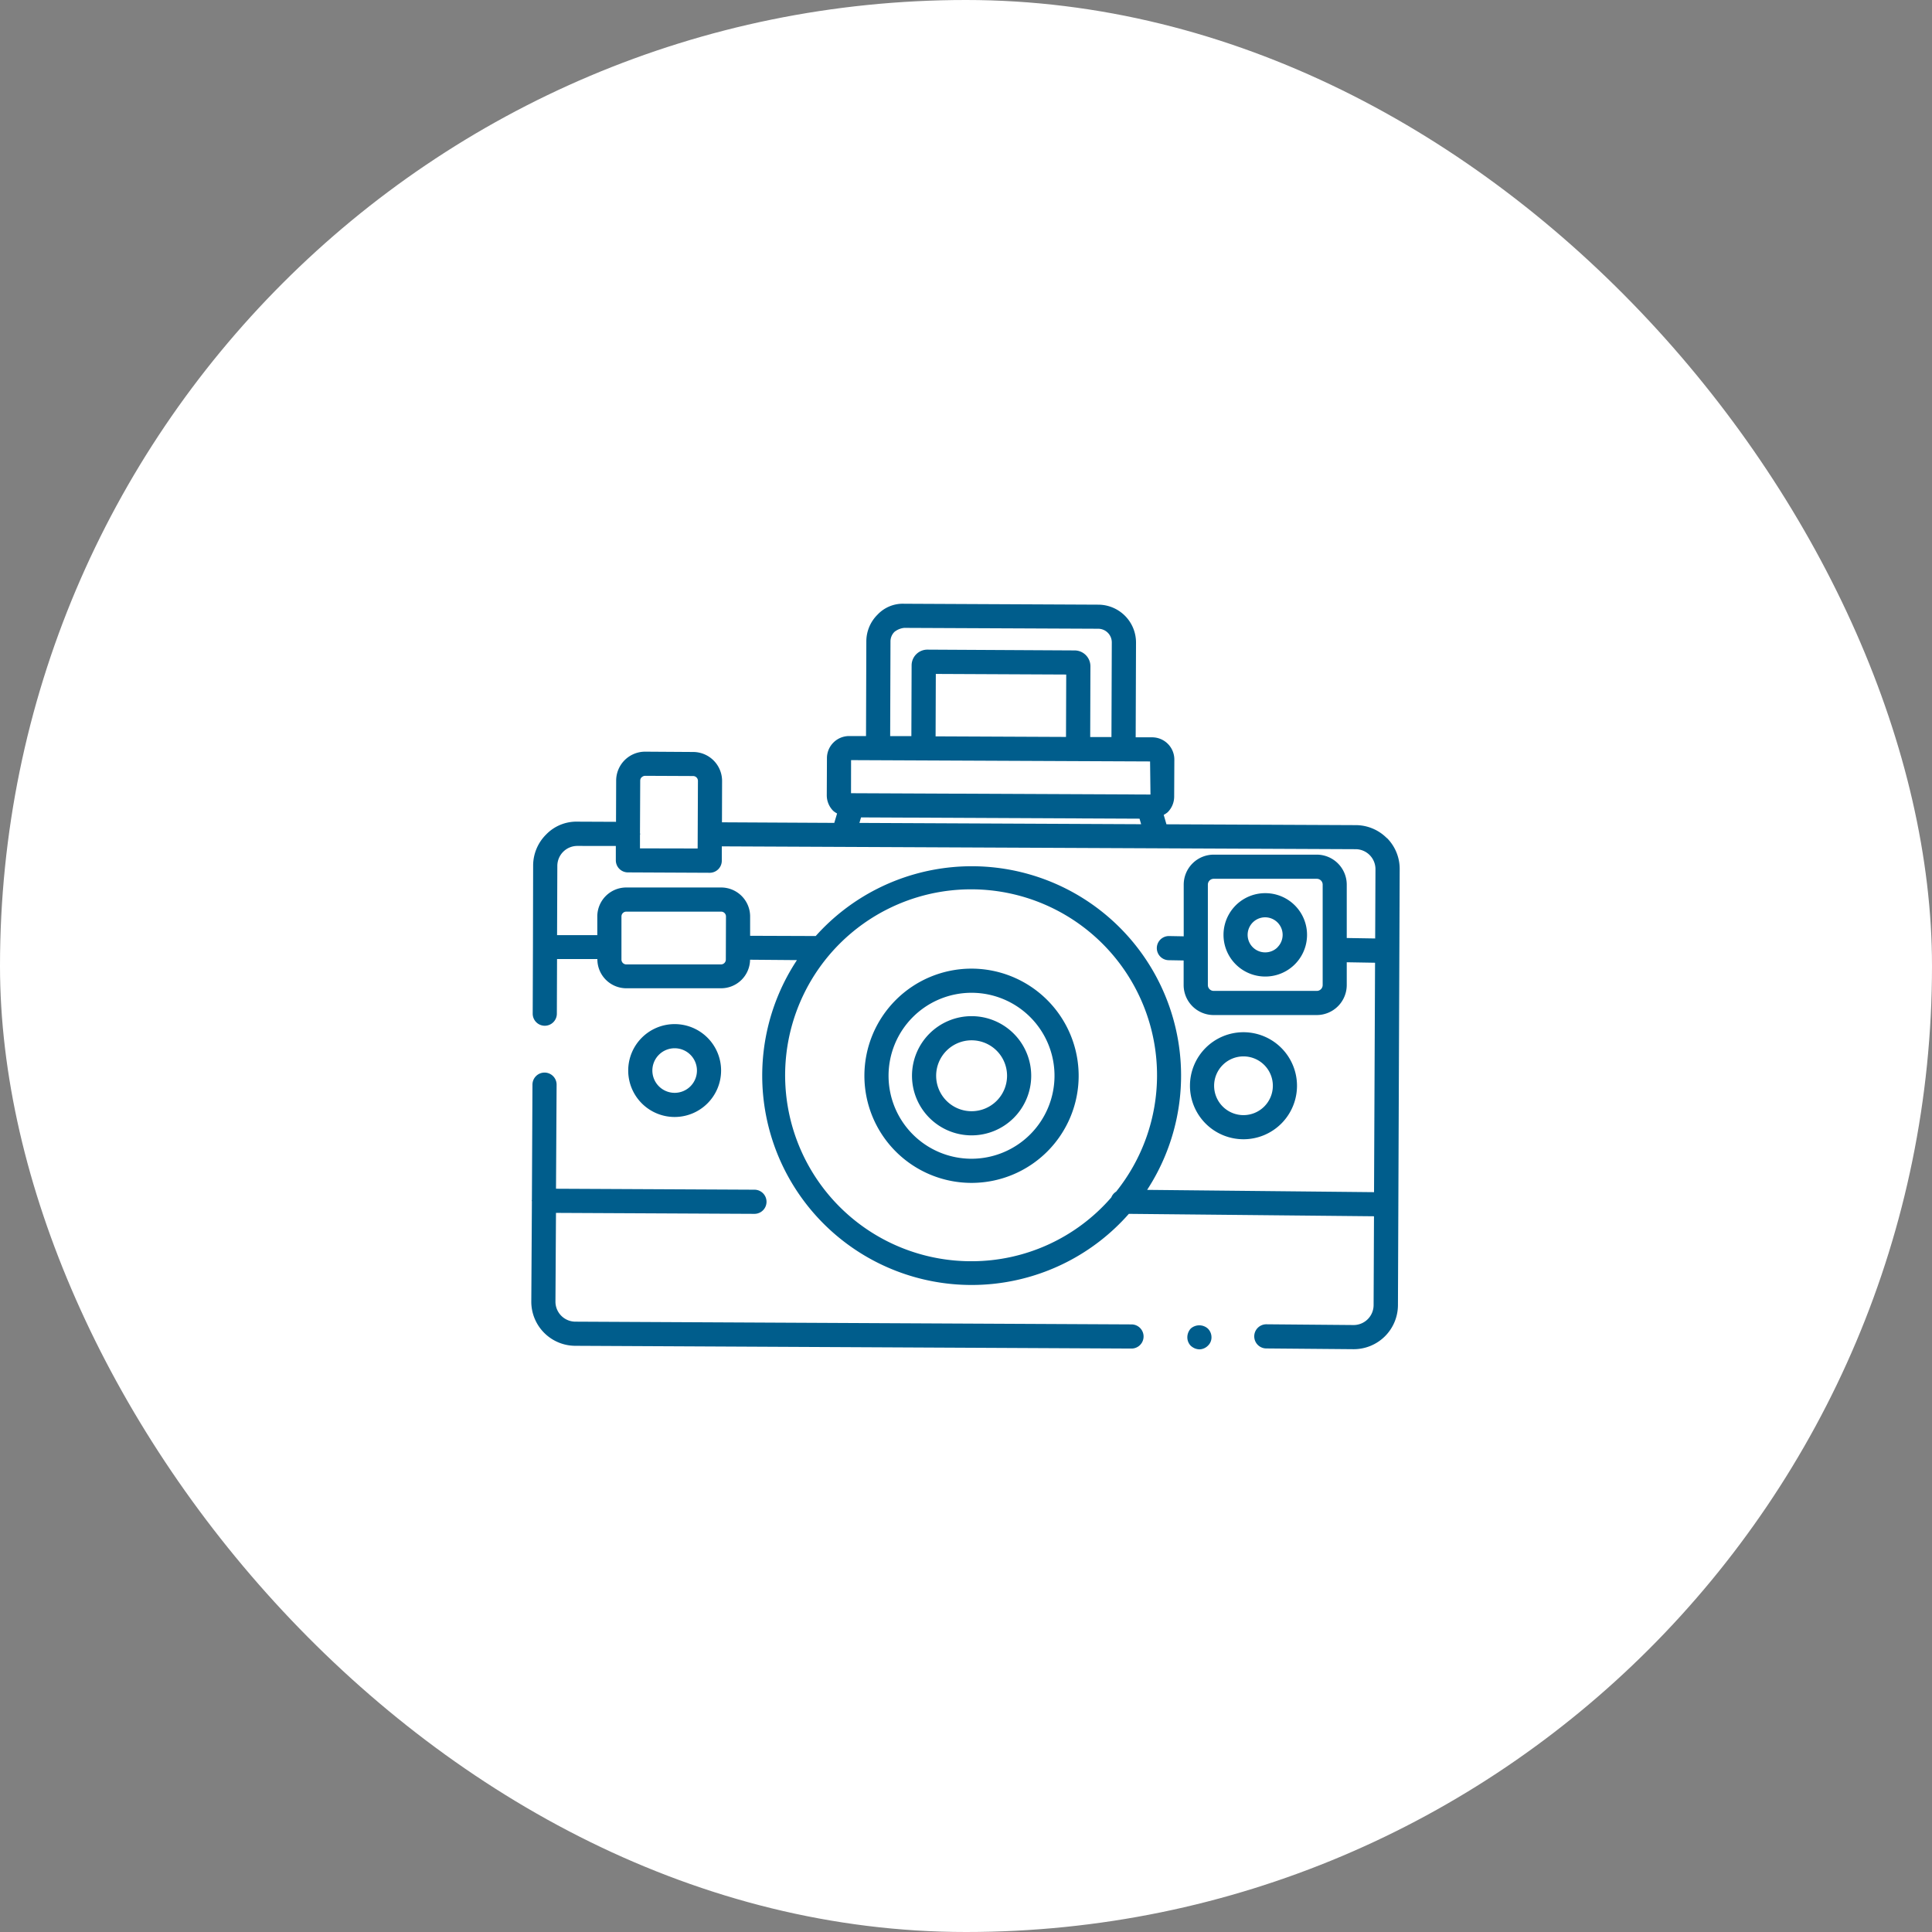 <svg xmlns="http://www.w3.org/2000/svg" xmlns:xlink="http://www.w3.org/1999/xlink" width="80" height="80" viewBox="0 0 80 80">
  <rect x="0" y="0" width="80" height="80" fill="#808080" stroke="none"/>
  <defs>
    <clipPath id="clip-path">
      <rect id="長方形_30700" data-name="長方形 30700" width="35.959" height="30.875" transform="translate(0 0)" fill="none"/>
    </clipPath>
  </defs>
  <g id="グループ_118956" data-name="グループ 118956" transform="translate(-209.773 -1001.025)">
    <rect id="長方形_30382" data-name="長方形 30382" width="80" height="80" rx="40" transform="translate(209.773 1001.025)" fill="#fff"/>
    <g id="グループ_119793" data-name="グループ 119793" transform="translate(231.773 1026.025)">
      <g id="グループ_119792" data-name="グループ 119792" clip-path="url(#clip-path)">
        <path id="パス_337401" data-name="パス 337401" d="M24.858,29.841,1.824,29.727A.828.828,0,0,1,1,28.9l.022-3.677,8.218.04h0a.5.5,0,0,0,0-1l-8.217-.04.025-4.31a.5.5,0,0,0-.5-.5h0a.5.5,0,0,0-.5.5L.025,24.684c0,.011-.006.02-.006.031s.005.019.006.03L0,28.891a1.827,1.827,0,0,0,1.819,1.836l23.034.114h0a.5.5,0,0,0,0-1" fill="#005d8c"/>
        <path id="パス_337402" data-name="パス 337402" d="M35.429,9.708a1.815,1.815,0,0,0-1.29-.541L26.3,9.132l-.113-.39a.944.944,0,0,0,.16-.106.913.913,0,0,0,.273-.649l.007-1.533a.92.92,0,0,0-.915-.923l-.686,0,.014-3.92A1.567,1.567,0,0,0,23.478.038L15.443,0a1.436,1.436,0,0,0-1.108.453,1.556,1.556,0,0,0-.462,1.1L13.86,5.478l-.694,0a.923.923,0,0,0-.651.265.911.911,0,0,0-.273.649l-.007,1.533a.912.912,0,0,0,.267.651.864.864,0,0,0,.16.108l-.116.39L7.895,9.05,7.9,7.338a1.2,1.2,0,0,0-1.194-1.2L4.721,6.125H4.714a1.2,1.2,0,0,0-1.2,1.193L3.508,9.03,1.917,9.023a1.74,1.74,0,0,0-1.3.529,1.815,1.815,0,0,0-.541,1.291L.068,14.2l0,.012,0,.013-.01,2.749a.5.5,0,0,0,.5.5h0a.5.5,0,0,0,.5-.5l.008-2.263,1.67,0v.011a1.2,1.2,0,0,0,1.2,1.2H7.866a1.2,1.2,0,0,0,1.193-1.182L11,14.756A8.67,8.67,0,0,0,24.743,25.263l10.151.1-.016,3.679a.828.828,0,0,1-.826.825h0l-3.614-.031h0a.5.5,0,0,0-.005,1l3.616.031h.009a1.831,1.831,0,0,0,1.828-1.82L35.958,11a1.812,1.812,0,0,0-.529-1.3M14.873,1.562a.556.556,0,0,1,.167-.4.788.788,0,0,1,.4-.163l8.036.036a.565.565,0,0,1,.561.567l-.014,3.918-.88,0,.009-2.933a.656.656,0,0,0-.651-.654L16.4,1.9h0a.653.653,0,0,0-.652.651l-.01,2.93-.878,0Zm7.268,3.953-5.4-.024.009-2.585,5.4.025Zm-8.9.96,12.381.055L25.639,7.9l-12.4-.055Zm.413,2.372L25.186,8.9l.066.229L13.587,9.075ZM4.575,7.183a.2.2,0,0,1,.14-.058h0L6.7,7.134a.2.2,0,0,1,.2.2l-.012,2.8L4.5,10.129l0-.555c0-.013.008-.025.008-.039s-.007-.026-.008-.04l.01-2.172a.2.2,0,0,1,.059-.14m3.486,7.551a.2.2,0,0,1-.195.2H3.933a.2.2,0,0,1-.2-.2V12.949a.2.2,0,0,1,.2-.2H7.866a.2.2,0,0,1,.195.2ZM18.229,27.225a7.7,7.7,0,1,1,5.988-2.882.493.493,0,0,0-.2.239,7.656,7.656,0,0,1-5.783,2.643M25.5,24.27A8.668,8.668,0,0,0,11.777,13.759l-2.716-.01v-.8a1.2,1.2,0,0,0-1.195-1.2H3.933a1.2,1.2,0,0,0-1.2,1.2v.774l-1.666,0,.011-2.871a.828.828,0,0,1,.827-.824h0L3.5,10.03l0,.594a.5.5,0,0,0,.5.5l3.388.016h0a.5.5,0,0,0,.5-.5l0-.594,26.244.117a.826.826,0,0,1,.823.831l-.012,2.866-1.177-.019V11.631a1.244,1.244,0,0,0-1.243-1.242H28.257a1.243,1.243,0,0,0-1.242,1.242v2.14l-.6-.011h-.009a.5.5,0,0,0-.009,1l.615.011v1.018a1.243,1.243,0,0,0,1.242,1.242h4.269a1.244,1.244,0,0,0,1.243-1.242v-.944l1.172.02-.042,9.5Zm7.269-8.481a.243.243,0,0,1-.243.242H28.257a.242.242,0,0,1-.242-.242V11.631a.242.242,0,0,1,.242-.242h4.269a.242.242,0,0,1,.243.242Z" fill="#005d8c"/>
        <path id="パス_337403" data-name="パス 337403" d="M18.229,15.109a4.436,4.436,0,1,0,4.436,4.436,4.441,4.441,0,0,0-4.436-4.436m0,7.872a3.436,3.436,0,1,1,3.436-3.436,3.44,3.44,0,0,1-3.436,3.436" fill="#005d8c"/>
        <path id="パス_337404" data-name="パス 337404" d="M18.229,17.077A2.468,2.468,0,1,0,20.7,19.545a2.47,2.47,0,0,0-2.468-2.468m0,3.936A1.468,1.468,0,1,1,19.7,19.545a1.469,1.469,0,0,1-1.468,1.468" fill="#005d8c"/>
        <path id="パス_337405" data-name="パス 337405" d="M7.859,19.329a1.923,1.923,0,1,0-1.923,1.923,1.925,1.925,0,0,0,1.923-1.923m-2.846,0a.923.923,0,1,1,.923.923.924.924,0,0,1-.923-.923" fill="#005d8c"/>
        <path id="パス_337406" data-name="パス 337406" d="M29.49,17.742a2.216,2.216,0,1,0,2.216,2.217,2.219,2.219,0,0,0-2.216-2.217m0,3.433a1.216,1.216,0,1,1,1.216-1.216,1.217,1.217,0,0,1-1.216,1.216" fill="#005d8c"/>
        <path id="パス_337407" data-name="パス 337407" d="M30.4,11.984h-.007a1.726,1.726,0,0,0-.008,3.452h.007a1.726,1.726,0,0,0,.008-3.452m.5,2.242a.722.722,0,0,1-.512.21h0a.726.726,0,0,1,0-1.452h0a.726.726,0,0,1,.508,1.242" fill="#005d8c"/>
        <path id="パス_337408" data-name="パス 337408" d="M27.305,30.014a.543.543,0,0,0-.14.36.5.5,0,0,0,.14.35.619.619,0,0,0,.17.11.585.585,0,0,0,.19.04.509.509,0,0,0,.35-.15.469.469,0,0,0,.15-.35.508.508,0,0,0-.15-.36.534.534,0,0,0-.71,0" fill="#005d8c"/>
      </g>
    </g>
  </g>
</svg>
